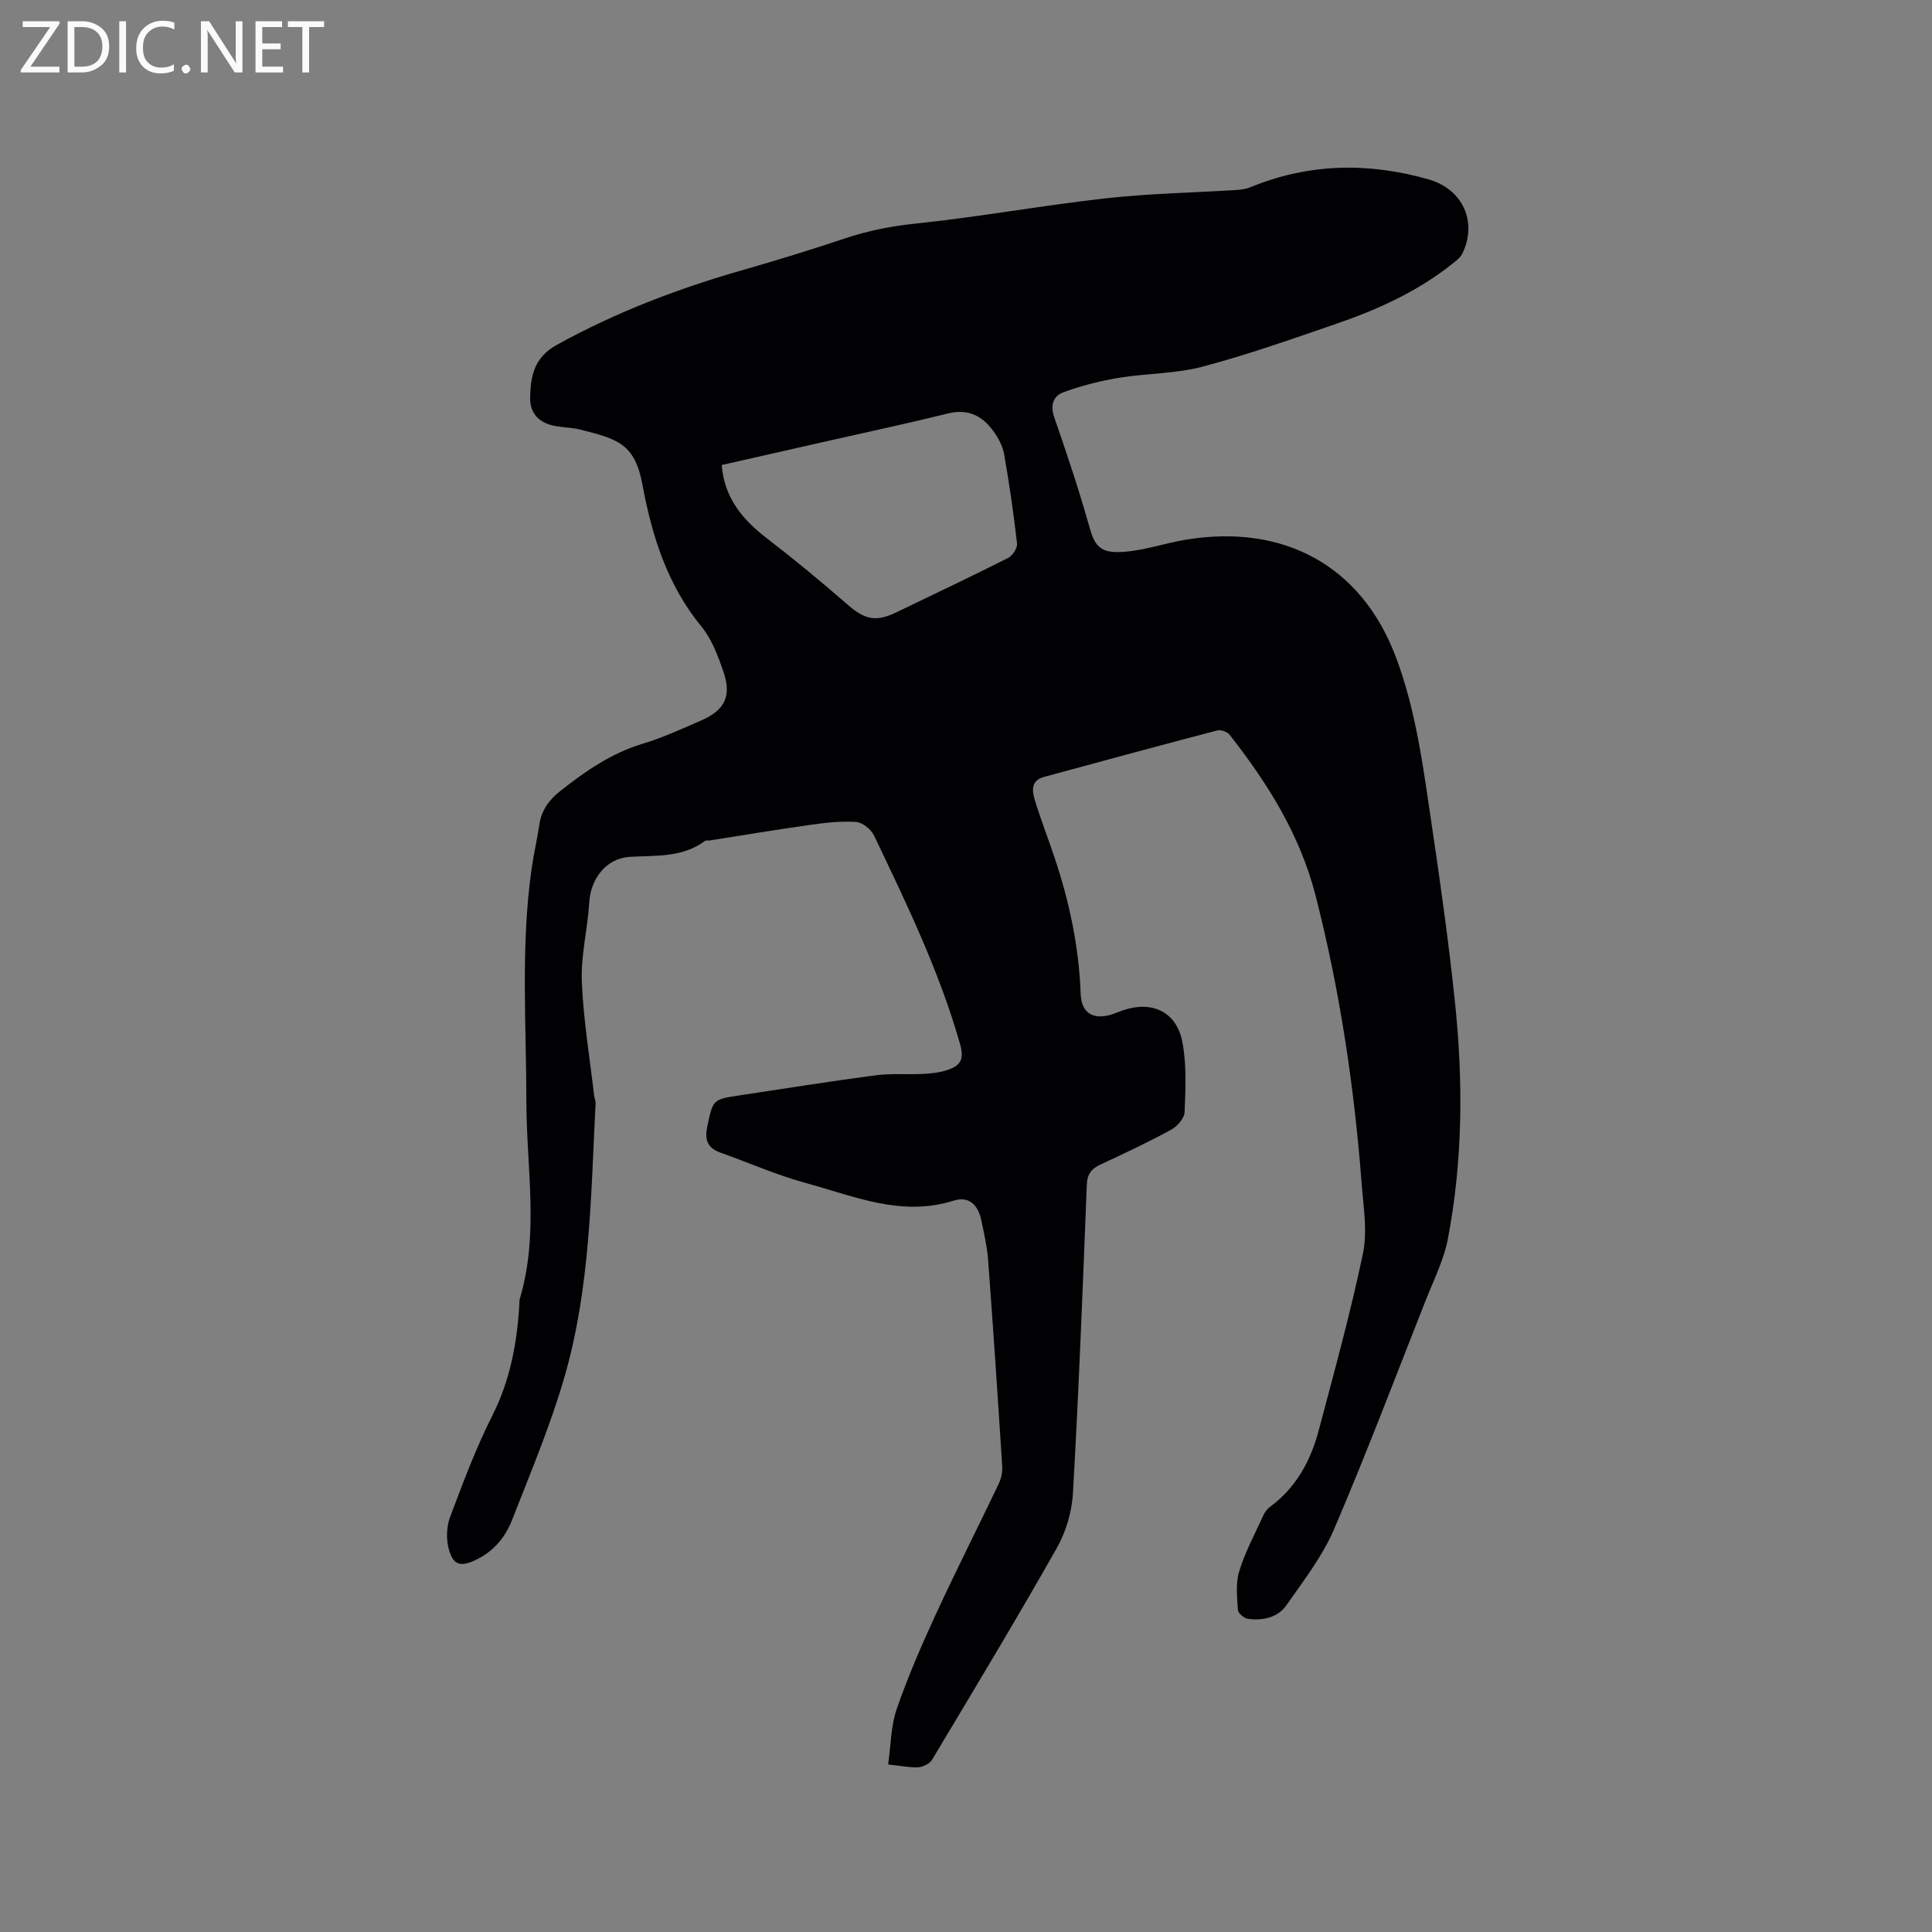 <svg enable-background="new 0 0 400 400" viewBox="0 0 400 400" xmlns="http://www.w3.org/2000/svg"><rect x="0" y="0" width="400" height="400" fill="#808080" stroke="none"/><path d="m183.88 365.32c.57-3.95.55-7.94 1.78-11.51 2.31-6.68 5.15-13.2 8.11-19.62 4.16-9.03 8.67-17.9 12.95-26.87.53-1.1.86-2.45.78-3.66-.9-14.26-1.86-28.52-2.92-42.77-.2-2.73-.83-5.44-1.38-8.14-.69-3.34-2.6-5.18-5.8-4.16-10.77 3.39-20.5-.92-30.4-3.61-6.1-1.66-11.94-4.24-17.91-6.37-2.72-.97-3.22-2.77-2.64-5.47 1.19-5.49 1.08-5.52 6.77-6.37 9.32-1.4 18.63-2.9 27.98-4.13 3.34-.44 6.77-.14 10.16-.31 1.57-.08 3.19-.28 4.68-.76 3.06-.98 3.58-2.43 2.7-5.51-4.29-15.04-11.08-29.05-17.79-43.09-.61-1.27-2.38-2.7-3.7-2.79-3.11-.22-6.3.15-9.42.59-6.99.98-13.96 2.15-20.94 3.24-.31.05-.72-.06-.94.1-4.69 3.48-10.14 2.98-15.53 3.29-4.92.28-8.13 4.53-8.42 9.42-.33 5.47-1.75 10.94-1.54 16.37.31 7.9 1.64 15.77 2.55 23.65.06.52.33 1.04.3 1.56-.97 18.98-1.09 38.12-6.4 56.54-2.92 10.14-7.06 19.94-10.91 29.8-1.4 3.59-3.91 6.56-7.57 8.26-3.09 1.44-4.58 1.08-5.49-2.2-.58-2.07-.51-4.69.24-6.69 2.67-7.13 5.36-14.3 8.78-21.09 3.63-7.2 5.04-14.74 5.55-22.6.03-.53-.02-1.09.13-1.58 4-13.46 1.36-27.16 1.34-40.74-.01-16.11-1.2-32.23 1.09-48.28.43-3.04 1.15-6.03 1.59-9.07.44-3.02 2.02-5.15 4.39-7.02 5.19-4.09 10.51-7.78 16.96-9.73 4.14-1.25 8.11-3.07 12.09-4.8 4.97-2.16 6.42-5.05 4.67-10.16-1.12-3.27-2.42-6.74-4.57-9.35-7.06-8.6-10.24-18.81-12.18-29.31-1.59-8.6-5.23-9.5-12.89-11.44-1.63-.41-3.36-.42-5.03-.71-3.47-.61-5.42-2.56-5.34-6.03.1-4.38.85-8.22 5.52-10.8 12.33-6.81 25.32-11.74 38.81-15.58 7.02-2 13.99-4.18 20.91-6.48 4.74-1.58 9.47-2.52 14.49-3.04 13.15-1.37 26.2-3.75 39.34-5.23 9.04-1.01 18.17-1.17 27.26-1.74.93-.06 1.9-.21 2.76-.56 12.14-4.98 24.48-5.2 36.98-1.61 7.02 2.02 10.1 8.77 6.95 15.3-.43.89-1.37 1.59-2.18 2.23-7.15 5.67-15.34 9.39-23.88 12.33-9.21 3.17-18.41 6.42-27.81 8.91-5.56 1.47-11.52 1.34-17.24 2.29-3.9.64-7.78 1.64-11.49 2.99-2.1.76-2.79 2.66-1.9 5.22 2.64 7.6 5.19 15.24 7.36 22.98 1.17 4.17 2.69 5.17 7.18 4.83 4.28-.33 8.46-1.81 12.73-2.51 20.46-3.35 36.33 5.58 43.38 24.12 4.29 11.29 5.75 23.21 7.51 35.03 1.81 12.15 3.51 24.33 4.79 36.55 1.72 16.41 1.64 32.85-1.47 49.1-.82 4.3-2.88 8.38-4.51 12.5-6.26 15.85-12.29 31.8-19 47.47-2.42 5.66-6.33 10.73-9.9 15.83-1.81 2.59-4.92 3.26-8.02 2.82-.78-.11-2-1.16-2.04-1.83-.16-2.68-.49-5.55.28-8.03 1.24-4.02 3.28-7.79 5.04-11.64.29-.64.8-1.28 1.37-1.7 5.38-3.97 8.38-9.52 10.04-15.78 3.23-12.16 6.59-24.32 9.16-36.63.97-4.64.1-9.71-.27-14.56-1.54-20.1-4.51-39.96-9.53-59.54-3.24-12.66-9.93-23.27-17.81-33.33-.48-.61-1.81-1.07-2.55-.88-11.98 3.14-23.94 6.38-35.89 9.63-2.77.75-2.45 2.95-1.85 4.89 1.21 3.94 2.71 7.79 4.02 11.7 3.09 9.18 5.09 18.57 5.44 28.29.14 3.96 2.49 5.47 6.35 4.31.81-.24 1.58-.6 2.38-.87 6.08-2.06 11.12.27 12.33 6.57.9 4.7.65 9.67.46 14.51-.05 1.28-1.54 2.96-2.81 3.65-4.74 2.58-9.63 4.88-14.53 7.16-1.9.88-2.82 1.93-2.91 4.23-.83 21.29-1.66 42.59-2.87 63.87-.22 3.86-1.45 8-3.36 11.37-8.35 14.74-17.1 29.26-25.81 43.8-.5.83-1.87 1.49-2.89 1.56-1.75.08-3.55-.31-6.2-.58zm-34.46-269.04c.57 6.95 4.42 11.39 9.48 15.27 5.68 4.37 11.21 8.95 16.62 13.66 3.52 3.06 5.79 3.63 10.07 1.56 7.72-3.72 15.47-7.39 23.12-11.25.92-.46 1.96-2.04 1.86-2.97-.7-6.2-1.6-12.39-2.68-18.53-.3-1.7-1.23-3.41-2.27-4.83-2.29-3.13-5.23-4.61-9.34-3.59-8.32 2.06-16.71 3.85-25.07 5.74-7.2 1.63-14.4 3.26-21.79 4.94z" fill="#010104"/><g fill="#fbfafa"><path d="m12.4 4.8-6.1 9h6v1.2h-8v-.5l6.1-8.9h-5.7v-1.2h7.6v.4z"/><path d="m14 15v-10.6h3c1.6 0 2.9.5 4 1.4s1.6 2.2 1.6 3.8-.5 3-1.6 3.9-2.4 1.5-4 1.5zm1.4-9.4v8.2h1.6c1.3 0 2.4-.4 3.1-1.1s1.1-1.8 1.1-3.1-.4-2.3-1.2-3-1.8-1-3.1-1z"/><path d="m26.1 4.4v10.6h-1.4v-10.6z"/><path d="m36.1 14.6c-.8.4-1.8.6-2.9.6-1.5 0-2.7-.5-3.6-1.4s-1.4-2.2-1.4-3.8c0-1.7.5-3.1 1.5-4.1s2.3-1.6 3.9-1.6c1 0 1.8.1 2.5.4v1.4c-.8-.4-1.6-.6-2.5-.6-1.2 0-2.1.4-2.9 1.2s-1.1 1.8-1.1 3.2c0 1.3.3 2.3 1 3s1.6 1.1 2.7 1.1c1 0 2-.2 2.7-.7v1.3z"/><path d="m37.6 14.3c0-.2.1-.5.3-.6s.4-.3.6-.3c.3 0 .5.1.6.3s.3.4.3.6-.1.4-.3.6-.4.3-.6.3c-.3 0-.5-.1-.6-.3s-.3-.4-.3-.6z"/><path d="m50.2 15h-1.6l-5.3-8.2c-.2-.2-.3-.5-.4-.7 0 .2.1.7.1 1.5v7.4h-1.4v-10.6h1.7l5.2 8.1c.2.4.4.6.4.7 0-.3-.1-.8-.1-1.5v-7.3h1.4z"/><path d="m58.6 15h-5.7v-10.6h5.5v1.2h-4.1v3.4h3.8v1.2h-3.8v3.6h4.3z"/><path d="m67.1 5.6h-3.1v9.4h-1.4v-9.4h-3v-1.2h7.5z"/></g></svg>